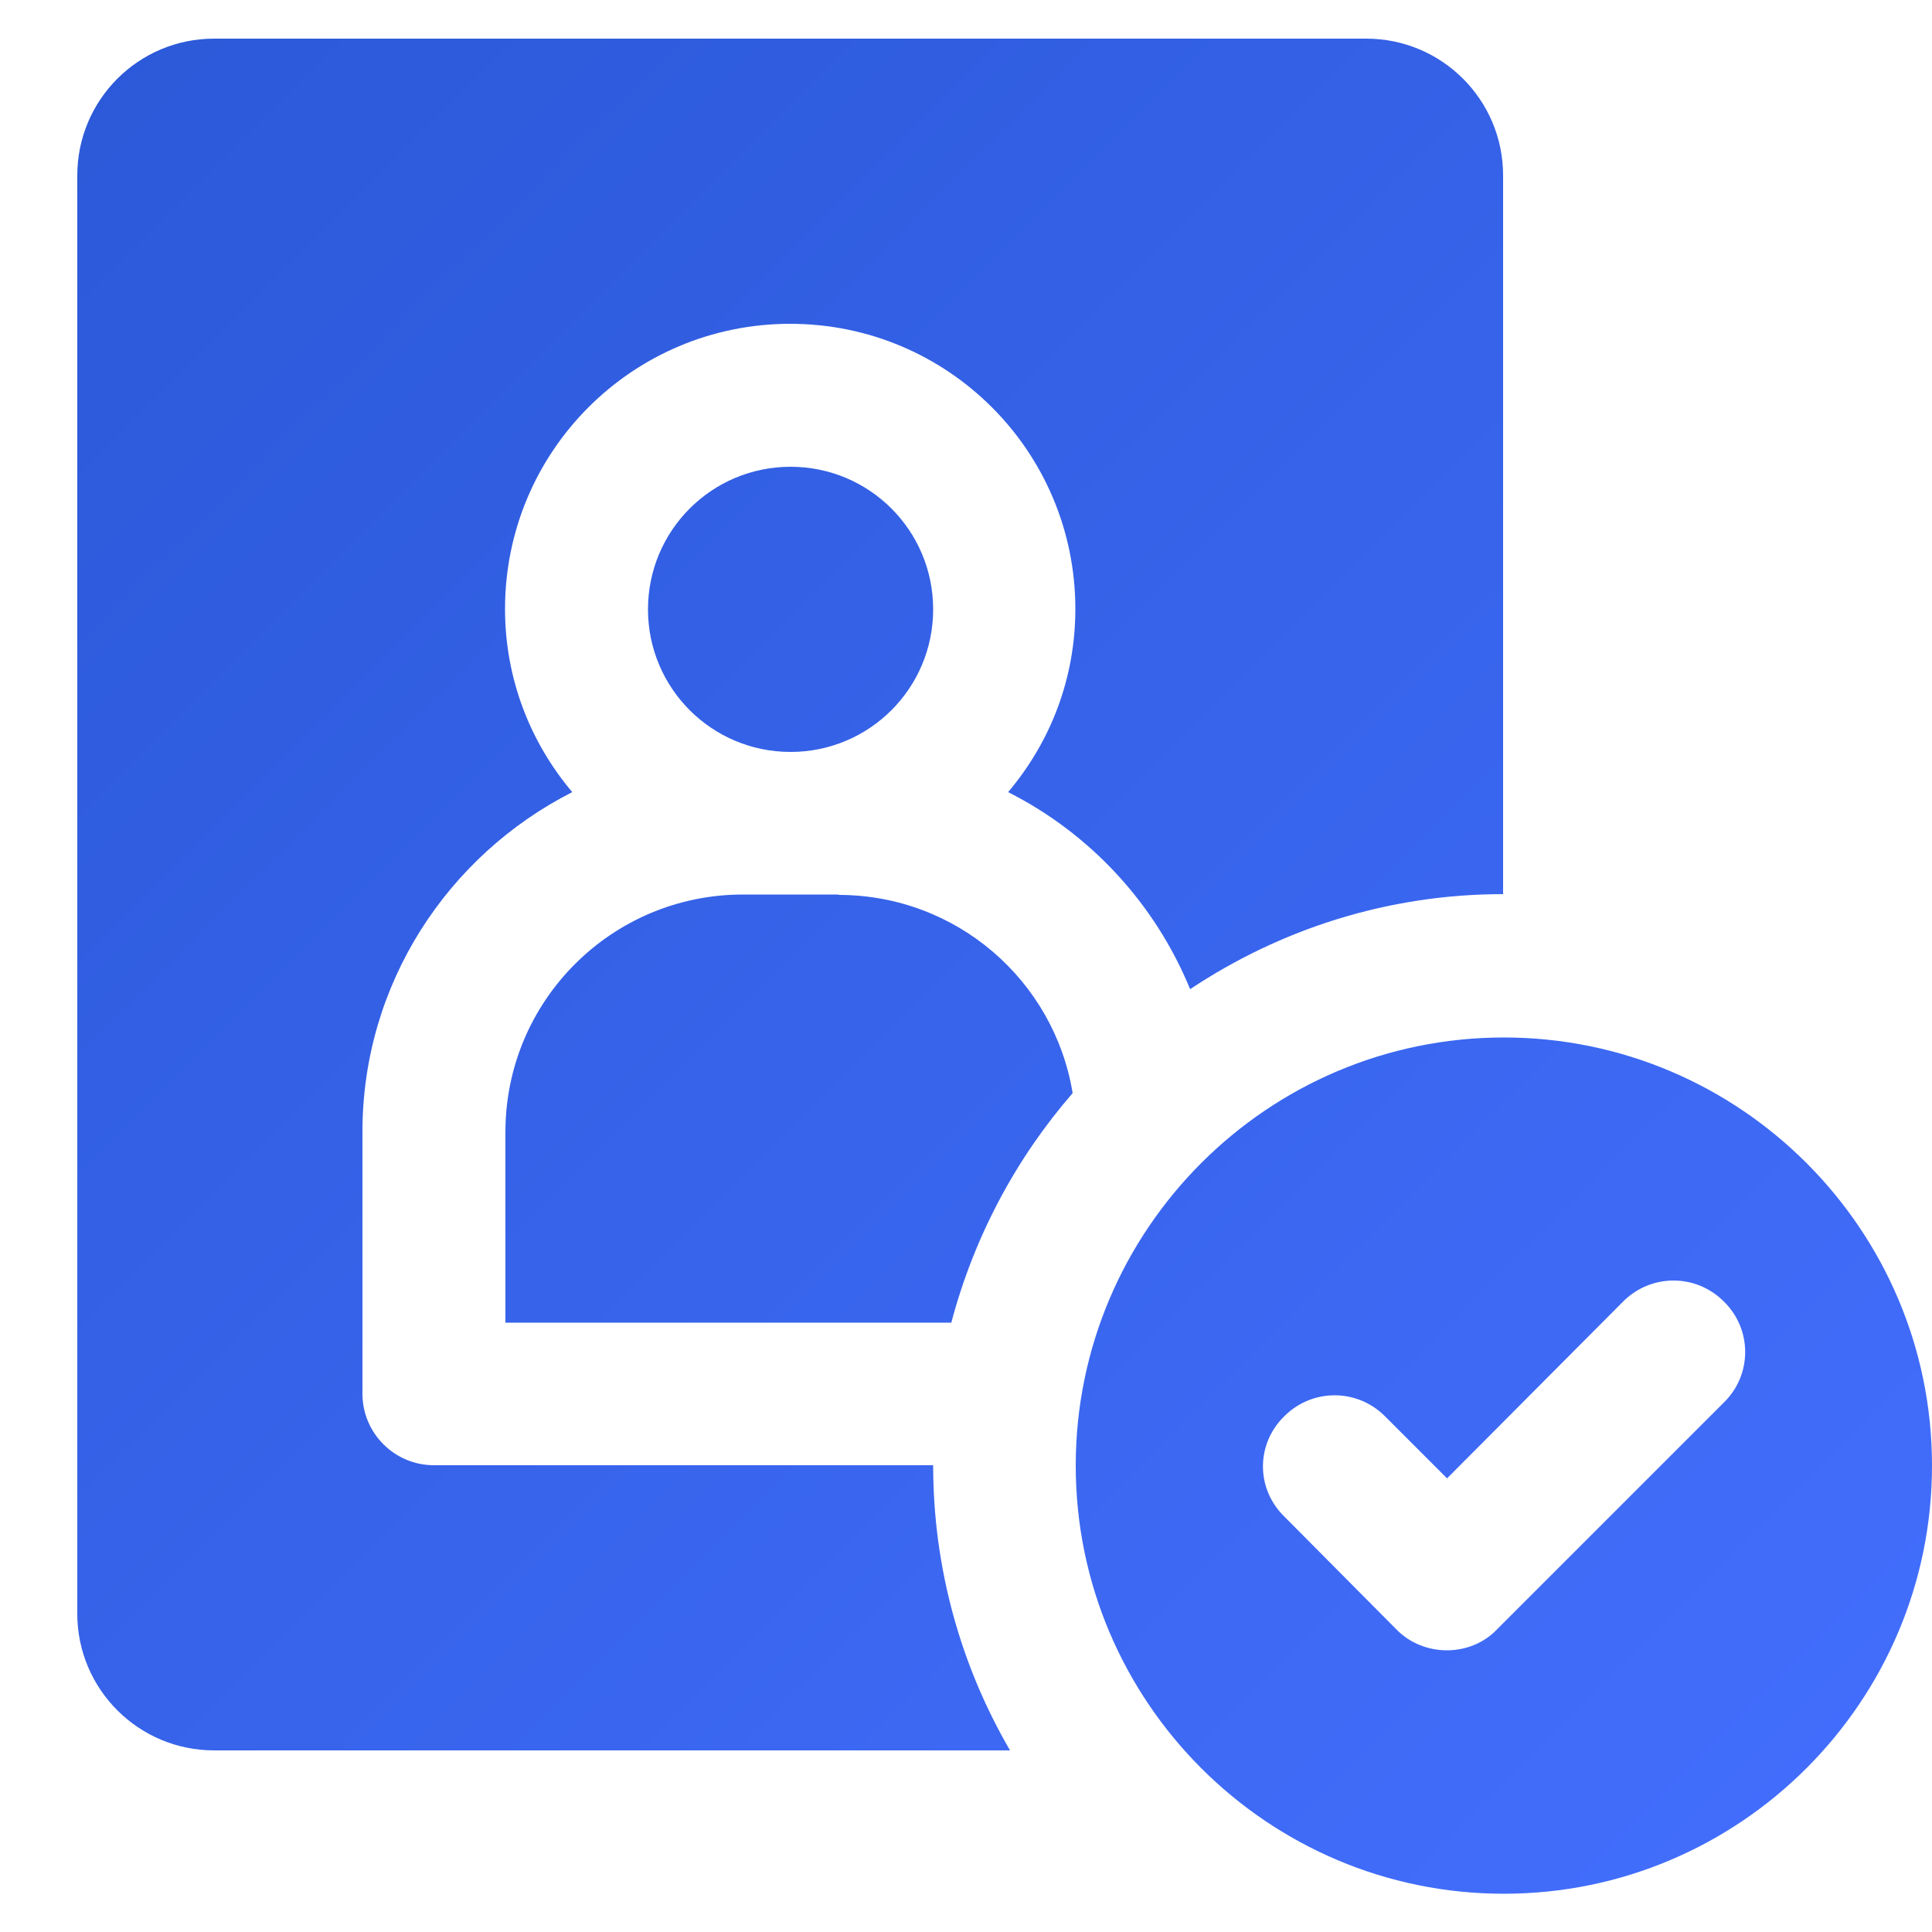 <?xml version="1.0" encoding="UTF-8"?>
<svg id="Layer_2" data-name="Layer 2" xmlns="http://www.w3.org/2000/svg" width="50" height="50" xmlns:xlink="http://www.w3.org/1999/xlink" viewBox="0 0 50 50">
  <defs>
    <linearGradient id="linear-gradient" x1=".28" y1="2.97" x2="48.92" y2="51.61" gradientUnits="userSpaceOnUse">
      <stop offset="0" stop-color="#2b59d8"/>
      <stop offset="1" stop-color="#446fff"/>
    </linearGradient>
  </defs>
  <g id="Layer_1-2" data-name="Layer 1">
    <g id="verificaion">
      <g id="Sign_Up" data-name="Sign Up">
        <rect width="50" height="50" style="fill: none;"/>
      </g>
      <path d="m38.92,26.85c-6.11,0-11.08,4.97-11.08,11.08s4.97,11.08,11.08,11.08,11.08-4.97,11.08-11.08-4.97-11.08-11.08-11.08Zm5.69,9.45l-5.87,5.87c-.33.35-.81.54-1.29.54s-.96-.18-1.31-.54l-2.9-2.92c-.74-.72-.74-1.88,0-2.6.72-.72,1.88-.72,2.6,0l1.61,1.61,4.56-4.58c.72-.72,1.88-.72,2.6,0,.74.72.74,1.9,0,2.62h0ZM20.46,12.08c2.04,0,3.69,1.65,3.69,3.69s-1.65,3.69-3.69,3.69-3.69-1.65-3.69-3.69,1.65-3.69,3.69-3.69ZM35.38,1H5.54c-1.96,0-3.54,1.59-3.54,3.54v37.22c0,1.96,1.59,3.54,3.54,3.54h20.6c-1.27-2.18-1.99-4.71-1.99-7.38h-12.92c-1.02,0-1.85-.83-1.85-1.85v-6.78c0-3.84,2.22-7.16,5.43-8.79-1.09-1.29-1.74-2.94-1.74-4.74,0-4.08,3.3-7.38,7.38-7.38s7.38,3.3,7.38,7.38c0,1.81-.65,3.45-1.74,4.74,2.12,1.07,3.8,2.88,4.71,5.1,2.33-1.55,5.11-2.46,8.1-2.46V4.54c0-1.96-1.59-3.54-3.54-3.54h0Zm-13.68,22.15h-2.47c-3.4,0-6.15,2.75-6.15,6.15v4.93h11.54c.59-2.23,1.68-4.26,3.14-5.94-.48-2.92-3.01-5.13-6.06-5.13h0Z" style="fill: url(#linear-gradient);"/>
    </g>
  </g>
</svg>